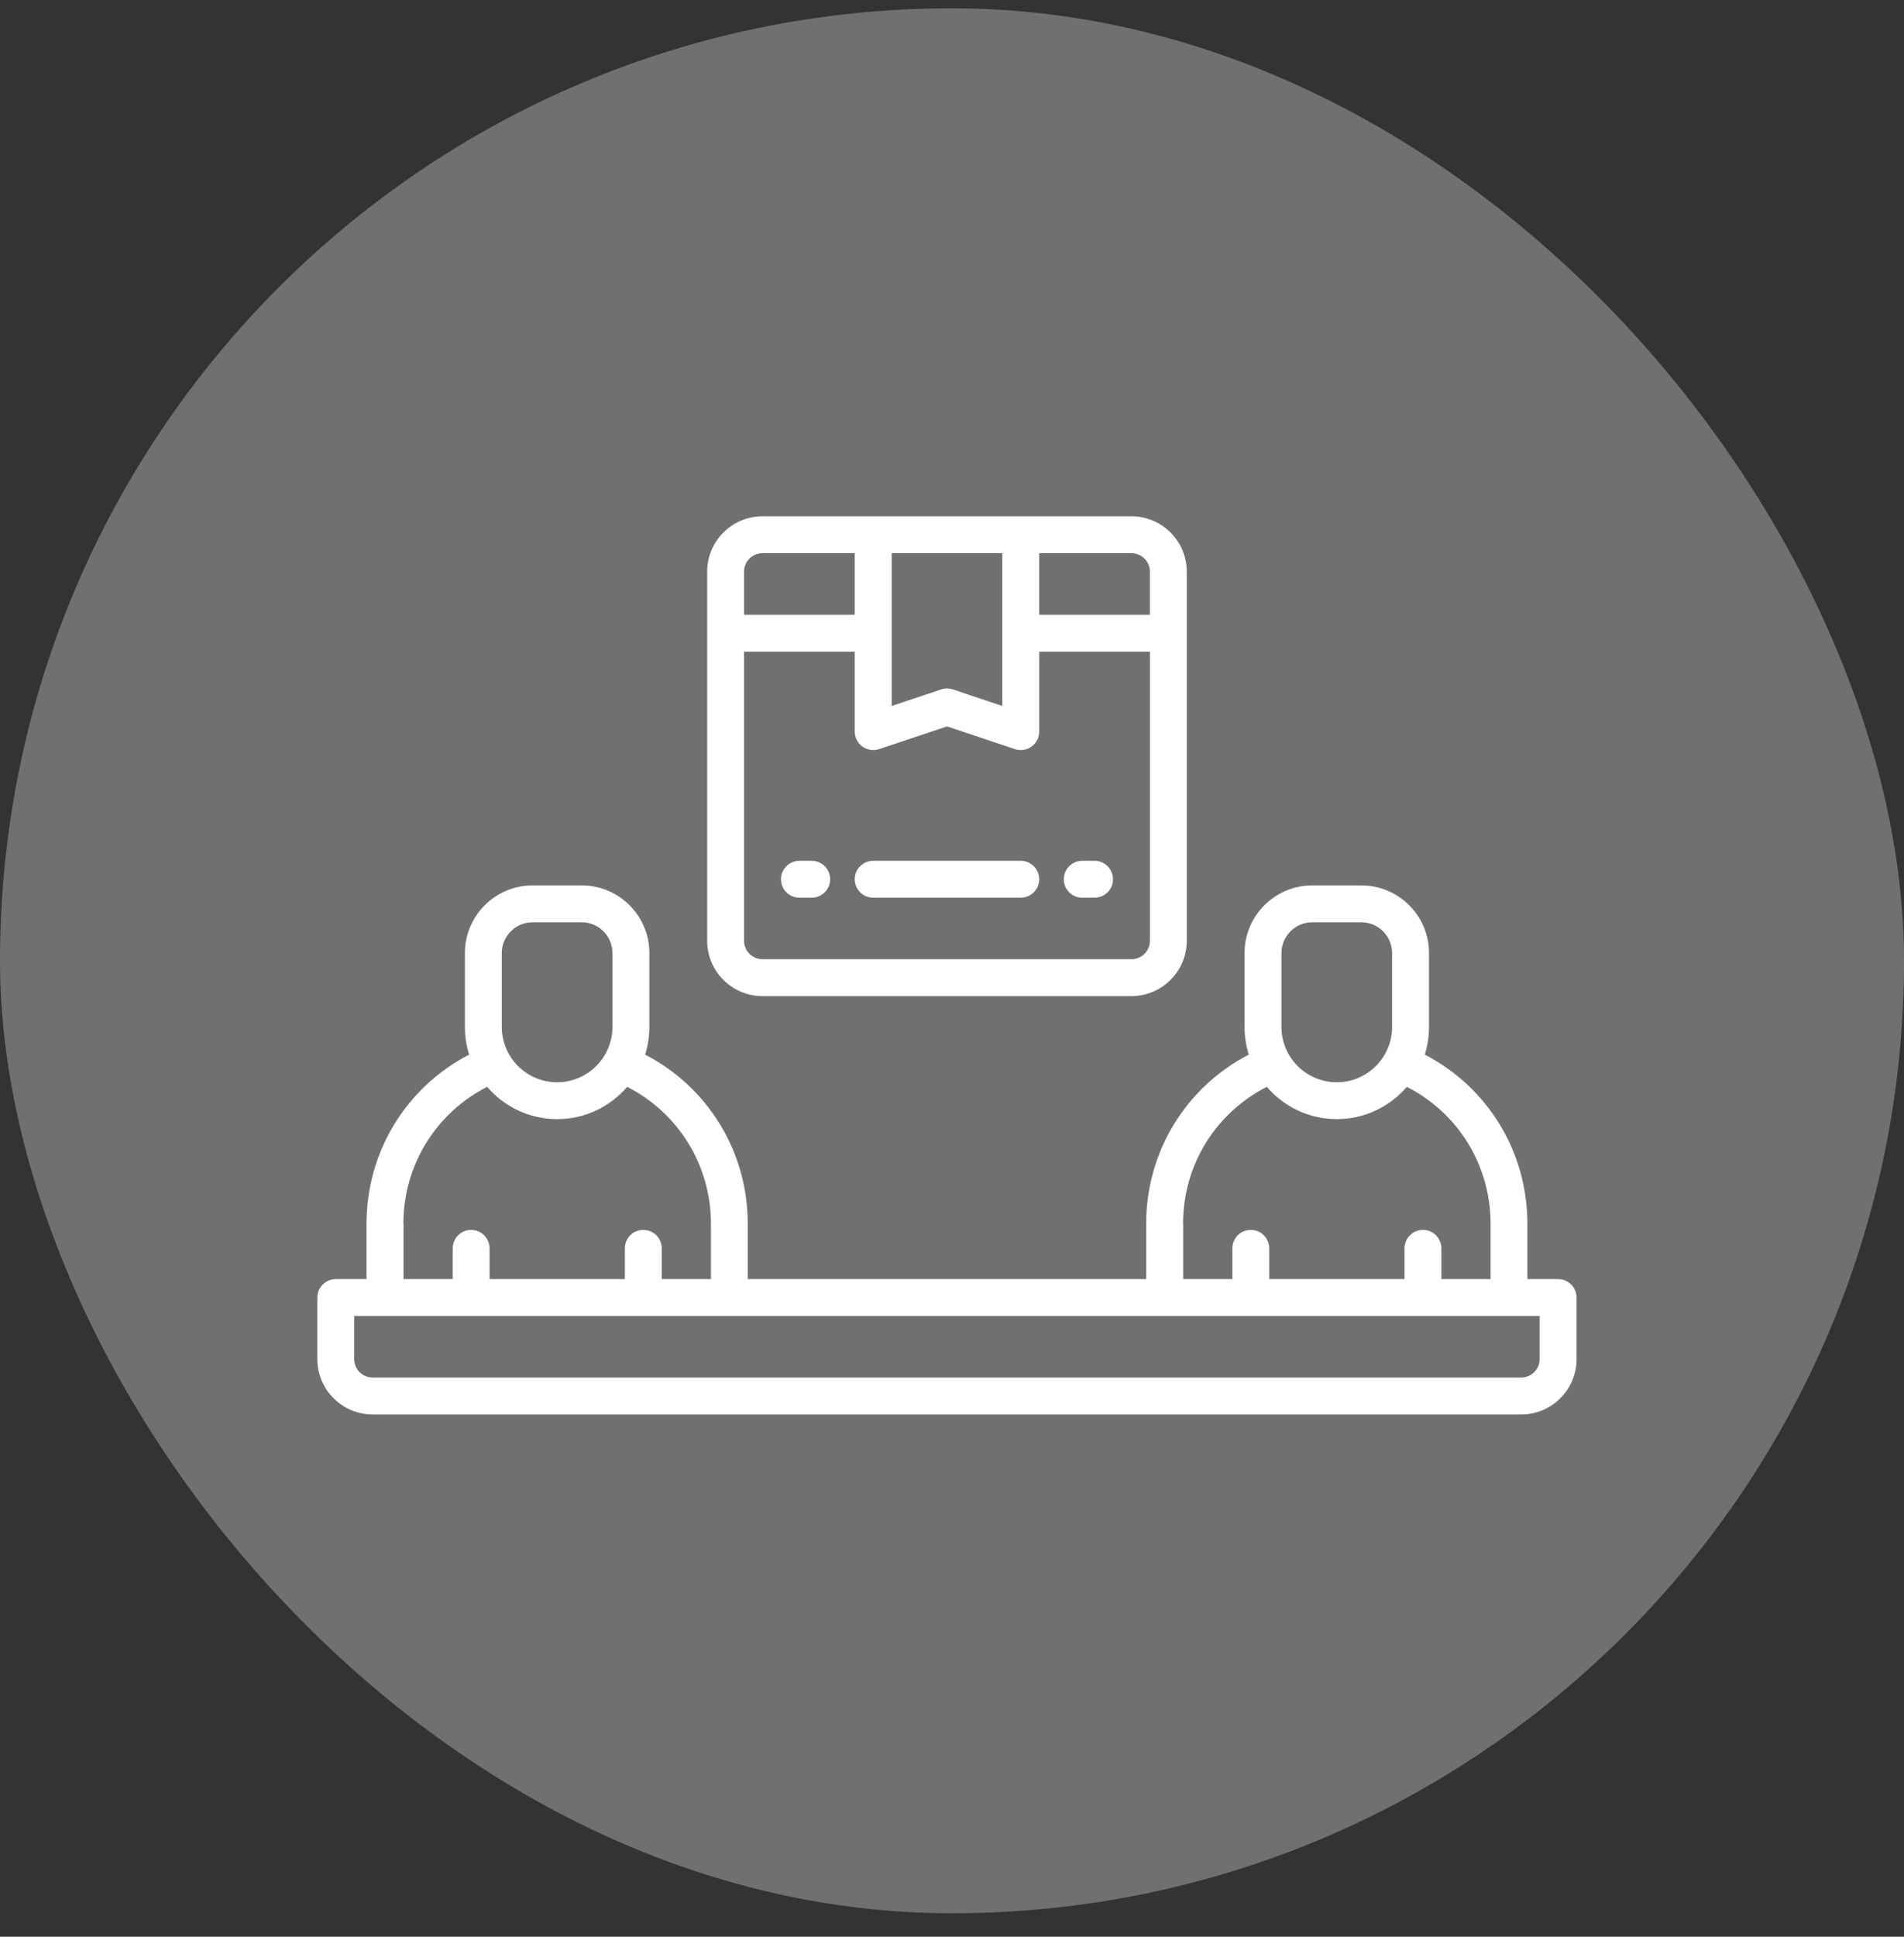 <svg xmlns="http://www.w3.org/2000/svg" width="60" height="61" viewBox="0 0 60 61" fill="none"><rect x="0" y="0" width="60" height="61" fill="#333333" stroke="none"/><rect y="0.261" width="60" height="60" rx="30" fill="white" fill-opacity="0.3"></rect><path d="M49.101 40.287H48.132V38.543C48.132 36.274 46.881 34.243 44.899 33.216C44.986 32.94 45.032 32.647 45.032 32.343V30.018C45.032 28.843 44.076 27.887 42.901 27.887H41.351C40.176 27.887 39.219 28.843 39.219 30.018V32.343C39.219 32.647 39.266 32.94 39.352 33.216C37.37 34.243 36.119 36.274 36.119 38.543V40.287H23.563V38.543C23.563 36.274 22.312 34.243 20.33 33.216C20.416 32.94 20.463 32.647 20.463 32.343V30.018C20.463 28.843 19.507 27.887 18.332 27.887H16.782C15.607 27.887 14.65 28.843 14.65 30.018V32.343C14.65 32.647 14.697 32.94 14.784 33.216C12.801 34.243 11.55 36.274 11.55 38.543V40.287H10.581C10.26 40.287 10 40.548 10 40.868V42.806C10 43.767 10.781 44.55 11.744 44.55H47.938C48.899 44.55 49.682 43.769 49.682 42.806V40.868C49.682 40.548 49.422 40.287 49.101 40.287ZM40.382 30.018C40.382 29.485 40.816 29.049 41.35 29.049H42.901C43.434 29.049 43.869 29.483 43.869 30.018V32.343C43.869 33.304 43.088 34.087 42.125 34.087C41.163 34.087 40.382 33.306 40.382 32.343V30.018ZM37.281 38.543C37.281 36.702 38.303 35.056 39.92 34.231C40.453 34.852 41.243 35.248 42.127 35.248C43.009 35.248 43.8 34.852 44.334 34.231C45.95 35.056 46.972 36.702 46.972 38.543V40.287H45.422V39.318C45.422 38.997 45.162 38.737 44.841 38.737C44.52 38.737 44.26 38.997 44.26 39.318V40.287H39.997V39.318C39.997 38.997 39.737 38.737 39.416 38.737C39.095 38.737 38.835 38.997 38.835 39.318V40.287H37.285V38.543H37.281ZM15.812 30.018C15.812 29.485 16.247 29.049 16.781 29.049H18.331C18.865 29.049 19.3 29.483 19.3 30.018V32.343C19.3 33.304 18.519 34.087 17.556 34.087C16.595 34.087 15.812 33.306 15.812 32.343V30.018ZM12.712 38.543C12.712 36.702 13.734 35.056 15.351 34.231C15.884 34.852 16.674 35.248 17.558 35.248C18.44 35.248 19.23 34.852 19.765 34.231C21.38 35.056 22.404 36.702 22.404 38.543V40.287H20.853V39.318C20.853 38.997 20.593 38.737 20.272 38.737C19.951 38.737 19.691 38.997 19.691 39.318V40.287H15.428V39.318C15.428 38.997 15.168 38.737 14.847 38.737C14.526 38.737 14.266 38.997 14.266 39.318V40.287H12.716V38.543H12.712ZM48.519 42.806C48.519 43.127 48.259 43.387 47.938 43.387H11.743C11.422 43.387 11.162 43.127 11.162 42.806V41.45H48.519L48.519 42.806Z" fill="white"></path><path d="M24.029 31.374H35.654C36.615 31.374 37.398 30.593 37.398 29.631V18.005C37.398 17.044 36.617 16.261 35.654 16.261H24.029C23.067 16.261 22.285 17.042 22.285 18.005V29.631C22.285 30.592 23.066 31.374 24.029 31.374ZM35.654 30.212H24.029C23.708 30.212 23.447 29.951 23.447 29.631V20.524H26.935V23.043C26.935 23.229 27.025 23.405 27.177 23.514C27.329 23.622 27.524 23.654 27.701 23.595L29.843 22.88L31.985 23.595C32.045 23.615 32.108 23.624 32.168 23.624C32.289 23.624 32.407 23.587 32.508 23.514C32.659 23.405 32.749 23.229 32.749 23.043V20.524H36.237V29.631C36.237 29.951 35.977 30.212 35.656 30.212L35.654 30.212ZM28.098 17.423H31.585V22.235L30.026 21.714C29.907 21.674 29.778 21.674 29.659 21.714L28.099 22.235V17.423H28.098ZM36.236 18.005V19.361H32.748V17.423H35.654C35.975 17.423 36.236 17.684 36.236 18.005ZM24.029 17.423H26.935V19.361H23.447V18.005C23.447 17.684 23.708 17.423 24.029 17.423Z" fill="white"></path><path d="M32.166 27.112H27.516C27.195 27.112 26.935 27.372 26.935 27.693C26.935 28.014 27.195 28.274 27.516 28.274H32.166C32.487 28.274 32.748 28.014 32.748 27.693C32.748 27.372 32.487 27.112 32.166 27.112Z" fill="white"></path><path d="M25.579 27.112H25.191C24.87 27.112 24.61 27.372 24.61 27.693C24.61 28.014 24.87 28.274 25.191 28.274H25.579C25.899 28.274 26.16 28.014 26.16 27.693C26.16 27.372 25.899 27.112 25.579 27.112Z" fill="white"></path><path d="M34.492 27.112H34.104C33.783 27.112 33.523 27.372 33.523 27.693C33.523 28.014 33.783 28.274 34.104 28.274H34.492C34.813 28.274 35.073 28.014 35.073 27.693C35.073 27.372 34.813 27.112 34.492 27.112Z" fill="white"></path></svg>